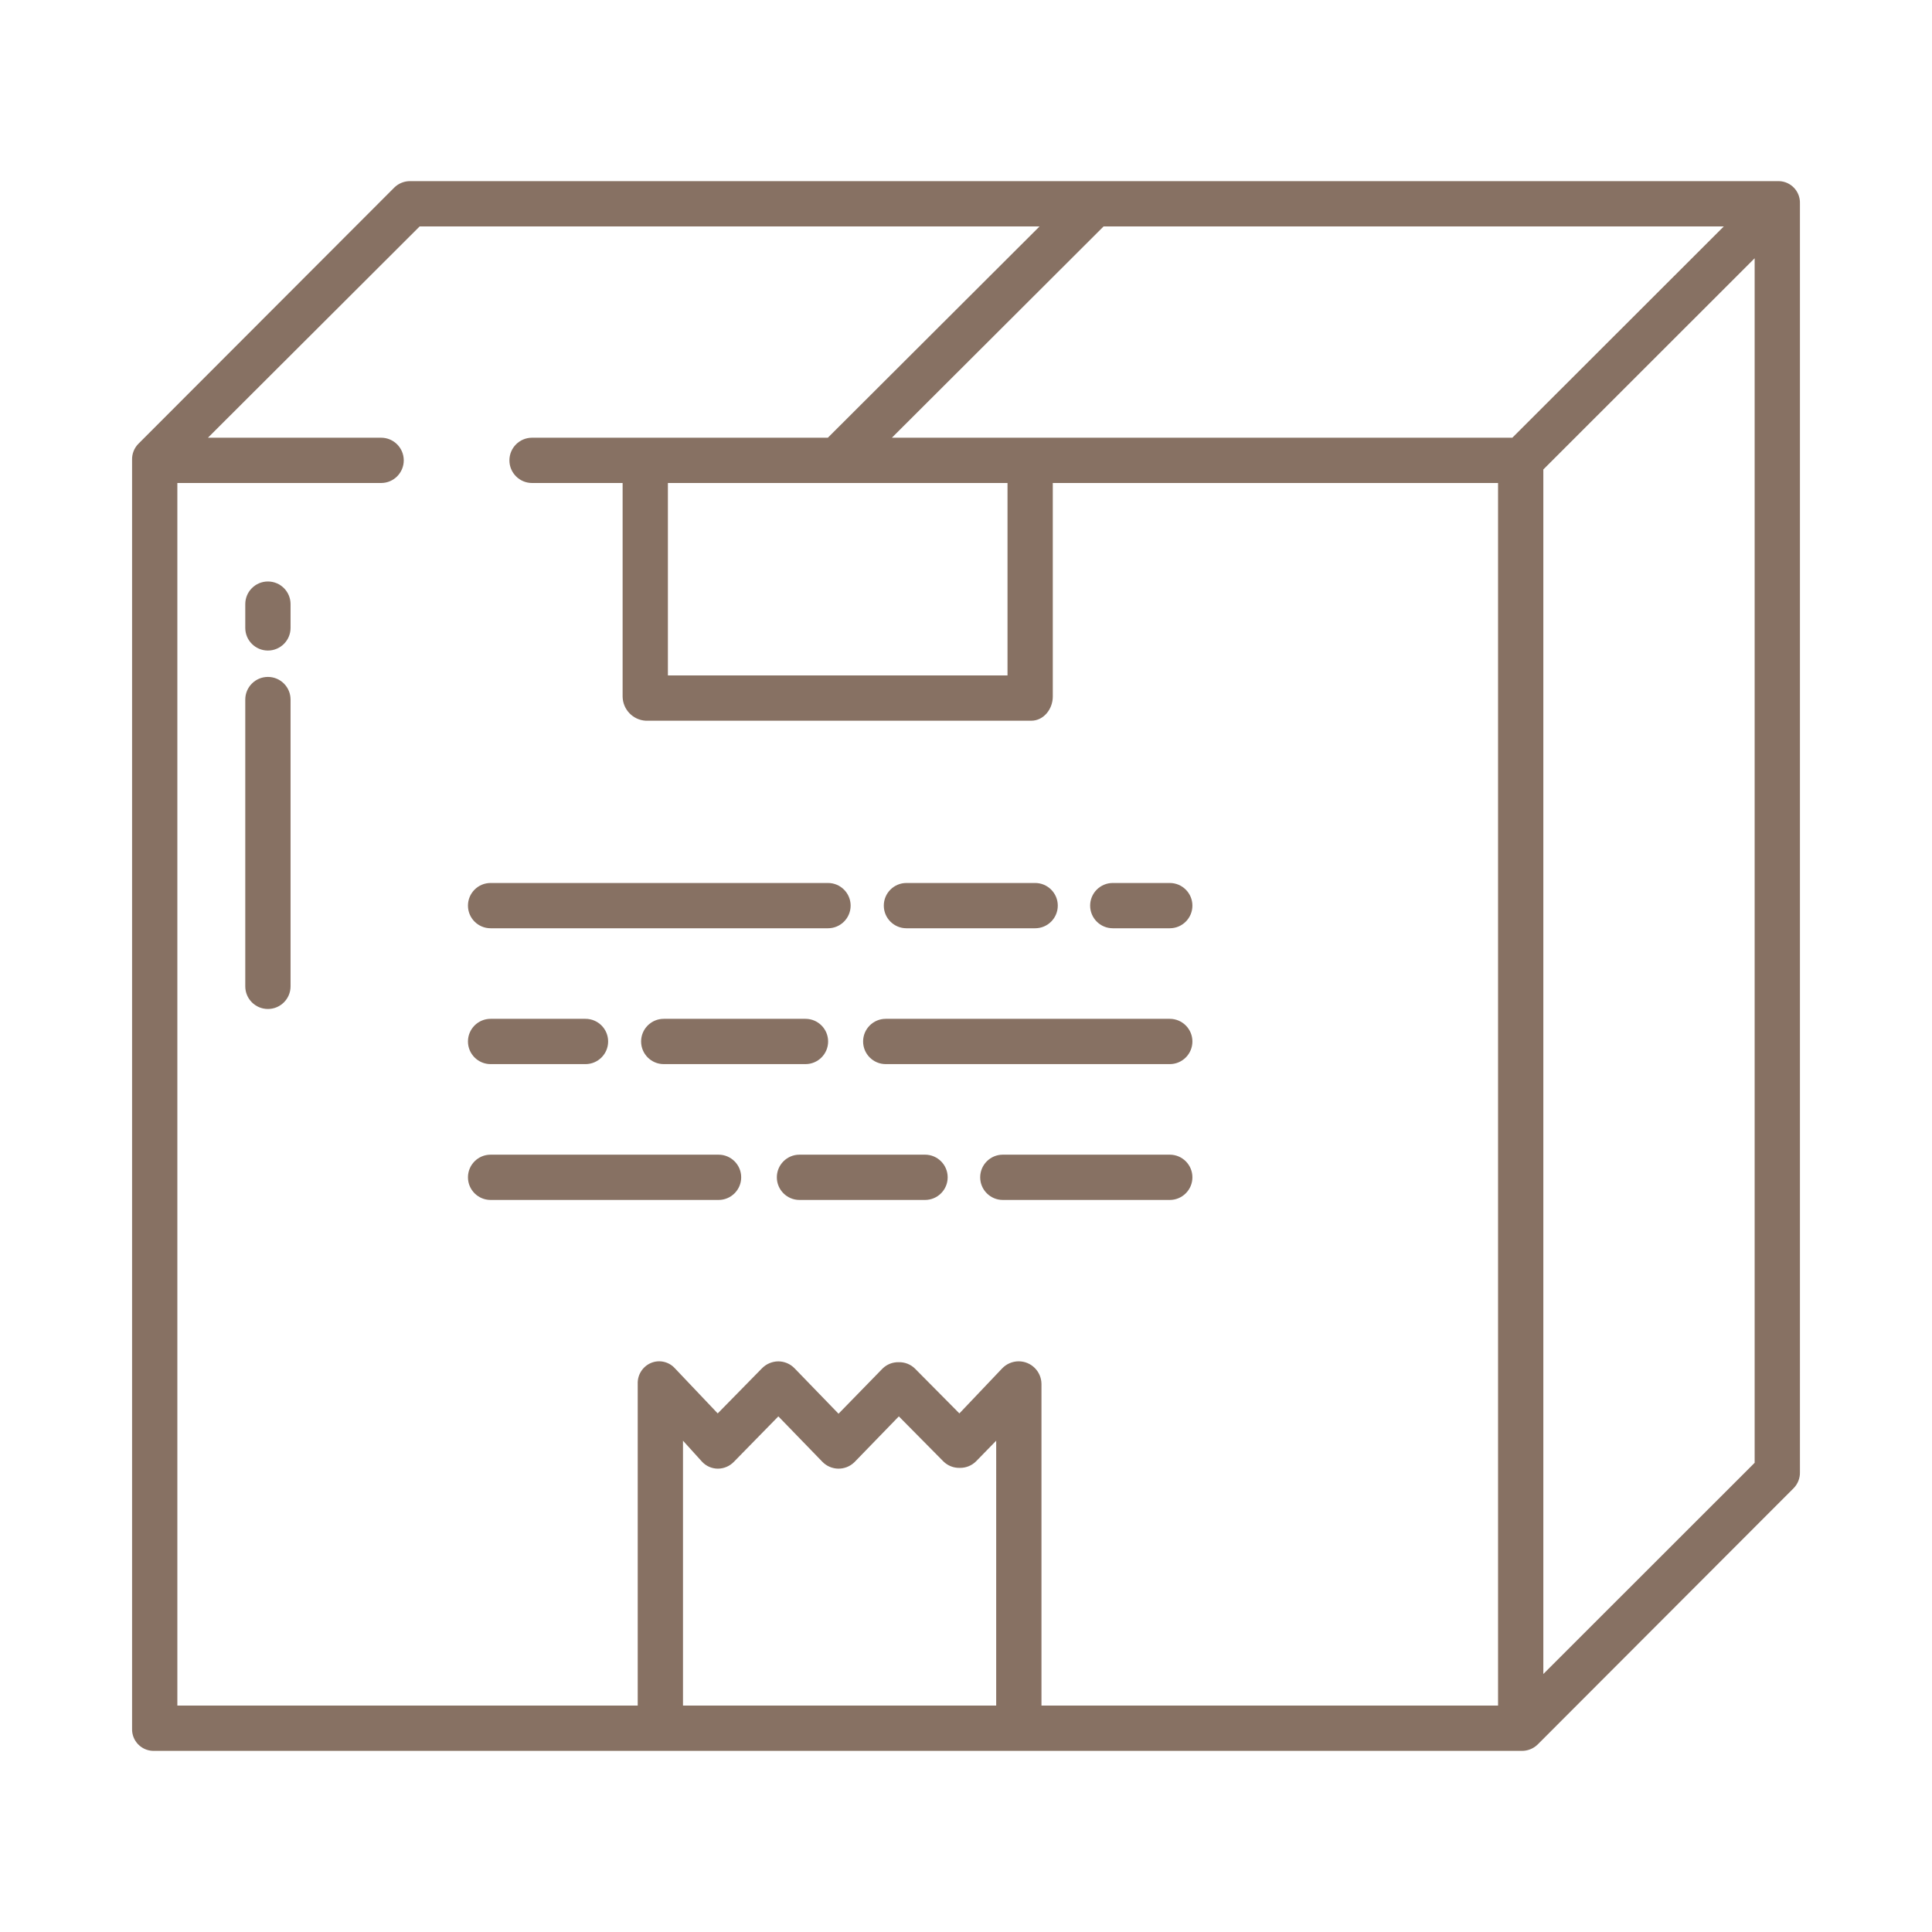 <?xml version="1.0" encoding="utf-8"?>
<!-- Generator: Adobe Illustrator 16.0.0, SVG Export Plug-In . SVG Version: 6.00 Build 0)  -->
<!DOCTYPE svg PUBLIC "-//W3C//DTD SVG 1.1//EN" "http://www.w3.org/Graphics/SVG/1.1/DTD/svg11.dtd">
<svg version="1.1" id="Layer_1" xmlns="http://www.w3.org/2000/svg" xmlns:xlink="http://www.w3.org/1999/xlink" x="0px" y="0px"
	 width="512px" height="512px" viewBox="0 0 512 512" enable-background="new 0 0 512 512" xml:space="preserve">
<path fill="#877163" d="M234.733,282H310c3.313,0,6-2.687,6-6s-2.687-6-6-6h-75.268c-3.313,0-6,2.687-6,6S231.419,282,234.733,282
	L234.733,282z"/>
<path fill="#877163" d="M219.461,276c0-3.313-2.687-6-6-6H175.9c-3.313,0-6,2.687-6,6s2.687,6,6,6h37.566
	C216.778,281.997,219.461,279.312,219.461,276z"/>
<path fill="#877163" d="M130.014,282h25.147c3.313,0,6-2.687,6-6s-2.687-6-6-6h-25.147c-3.313,0-6,2.687-6,6S126.7,282,130.014,282z
	"/>
<path fill="#877163" d="M294.9,246H310c3.313,0,6-2.687,6-6s-2.687-6-6-6H294.9c-3.313,0-6,2.687-6,6S291.586,246,294.9,246z"/>
<path fill="#877163" d="M240.217,246h34.107c3.313,0,6-2.687,6-6s-2.687-6-6-6h-34.107c-3.313,0-6,2.687-6,6
	S236.904,246,240.217,246L240.217,246L240.217,246z"/>
<path fill="#877163" d="M130.014,246h89.411c3.313,0,6-2.687,6-6s-2.687-6-6-6h-89.411c-3.313,0-6,2.687-6,6S126.7,246,130.014,246z
	"/>
<path fill="#877163" d="M310,306h-44.241c-3.313,0-6,2.687-6,6s2.687,6,6,6H310c3.313,0,6-2.687,6-6S313.314,306,310,306z"/>
<path fill="#877163" d="M245.142,306h-33.271c-3.314,0-6,2.687-6,6s2.686,6,6,6h33.271c3.313,0,6-2.687,6-6S248.455,306,245.142,306
	z"/>
<path fill="#877163" d="M196.423,312c0-3.313-2.687-6-6-6h-60.409c-3.313,0-6,2.687-6,6s2.687,6,6,6h60.409
	C193.737,318,196.423,315.313,196.423,312z"/>
<path fill="#877163" d="M40.763,464h362.5c1.584,0.021,3.111-0.591,4.243-1.7l67.851-67.94c1.094-1.127,1.686-2.648,1.644-4.217
	V53.889c0.1-3.151-2.373-5.787-5.524-5.887c-0.079-0.002-0.159-0.003-0.239-0.002h-362.5c-1.584-0.021-3.111,0.591-4.242,1.7
	l-67.855,67.943c-1.092,1.127-1.683,2.646-1.639,4.215v336.253c-0.101,3.15,2.373,5.786,5.523,5.886
	C40.604,464,40.683,464.001,40.763,464L40.763,464z M264,452h-83v-70.2l5.019,5.541c1.074,1.177,2.589,1.854,4.183,1.869
	c1.609,0.007,3.152-0.644,4.271-1.8l11.8-12.055l11.66,12.03c2.299,2.375,6.088,2.437,8.463,0.138
	c0.047-0.045,0.093-0.091,0.138-0.138l11.667-12.03l11.823,11.951c1.14,1.121,2.687,1.732,4.285,1.693h0.049
	c1.629,0.031,3.198-0.606,4.343-1.766l5.3-5.435V452z M465,387.657l-56,55.969V124.414l56-55.969V387.657z M456.832,60l-56.051,56
	H236.358l56.112-56H456.832z M267,128v51h-90v-51H267z M47,128h54c3.313,0,6-2.687,6-6s-2.687-6-6-6H55.106l56.112-56H275.5
	l-56.112,56H141c-3.313,0-6,2.687-6,6s2.687,6,6,6h24v56.591c0.043,3.426,2.738,6.23,6.16,6.409h102.118
	c3.313,0,5.722-3.095,5.722-6.409V128h118v324H276v-85.236c-0.025-3.338-2.75-6.023-6.088-5.999
	c-1.634,0.013-3.194,0.687-4.323,1.867l-11.341,11.937l-11.782-11.889c-1.143-1.117-2.69-1.724-4.288-1.68h-0.016
	c-1.603-0.043-3.152,0.572-4.29,1.7l-11.652,11.95l-11.653-12.035c-1.123-1.166-2.67-1.828-4.289-1.838
	c-1.613,0.006-3.159,0.65-4.3,1.791l-11.777,12l-11.331-11.939c-1.593-1.773-4.131-2.352-6.334-1.441
	c-2.227,0.938-3.636,3.161-3.535,5.575V452H47V128z"/>
<path fill="#877163" d="M71,154.1c-3.313,0-6,2.686-6,6v6.3c0,3.314,2.687,6,6,6s6-2.686,6-6v-6.3C77,156.786,74.314,154.1,71,154.1
	z"/>
<path fill="#877163" d="M71,179.391c-3.313,0-6,2.686-6,6v76c0,3.314,2.687,6,6,6s6-2.686,6-6v-76
	C77,182.077,74.314,179.391,71,179.391z"/>
</svg>
